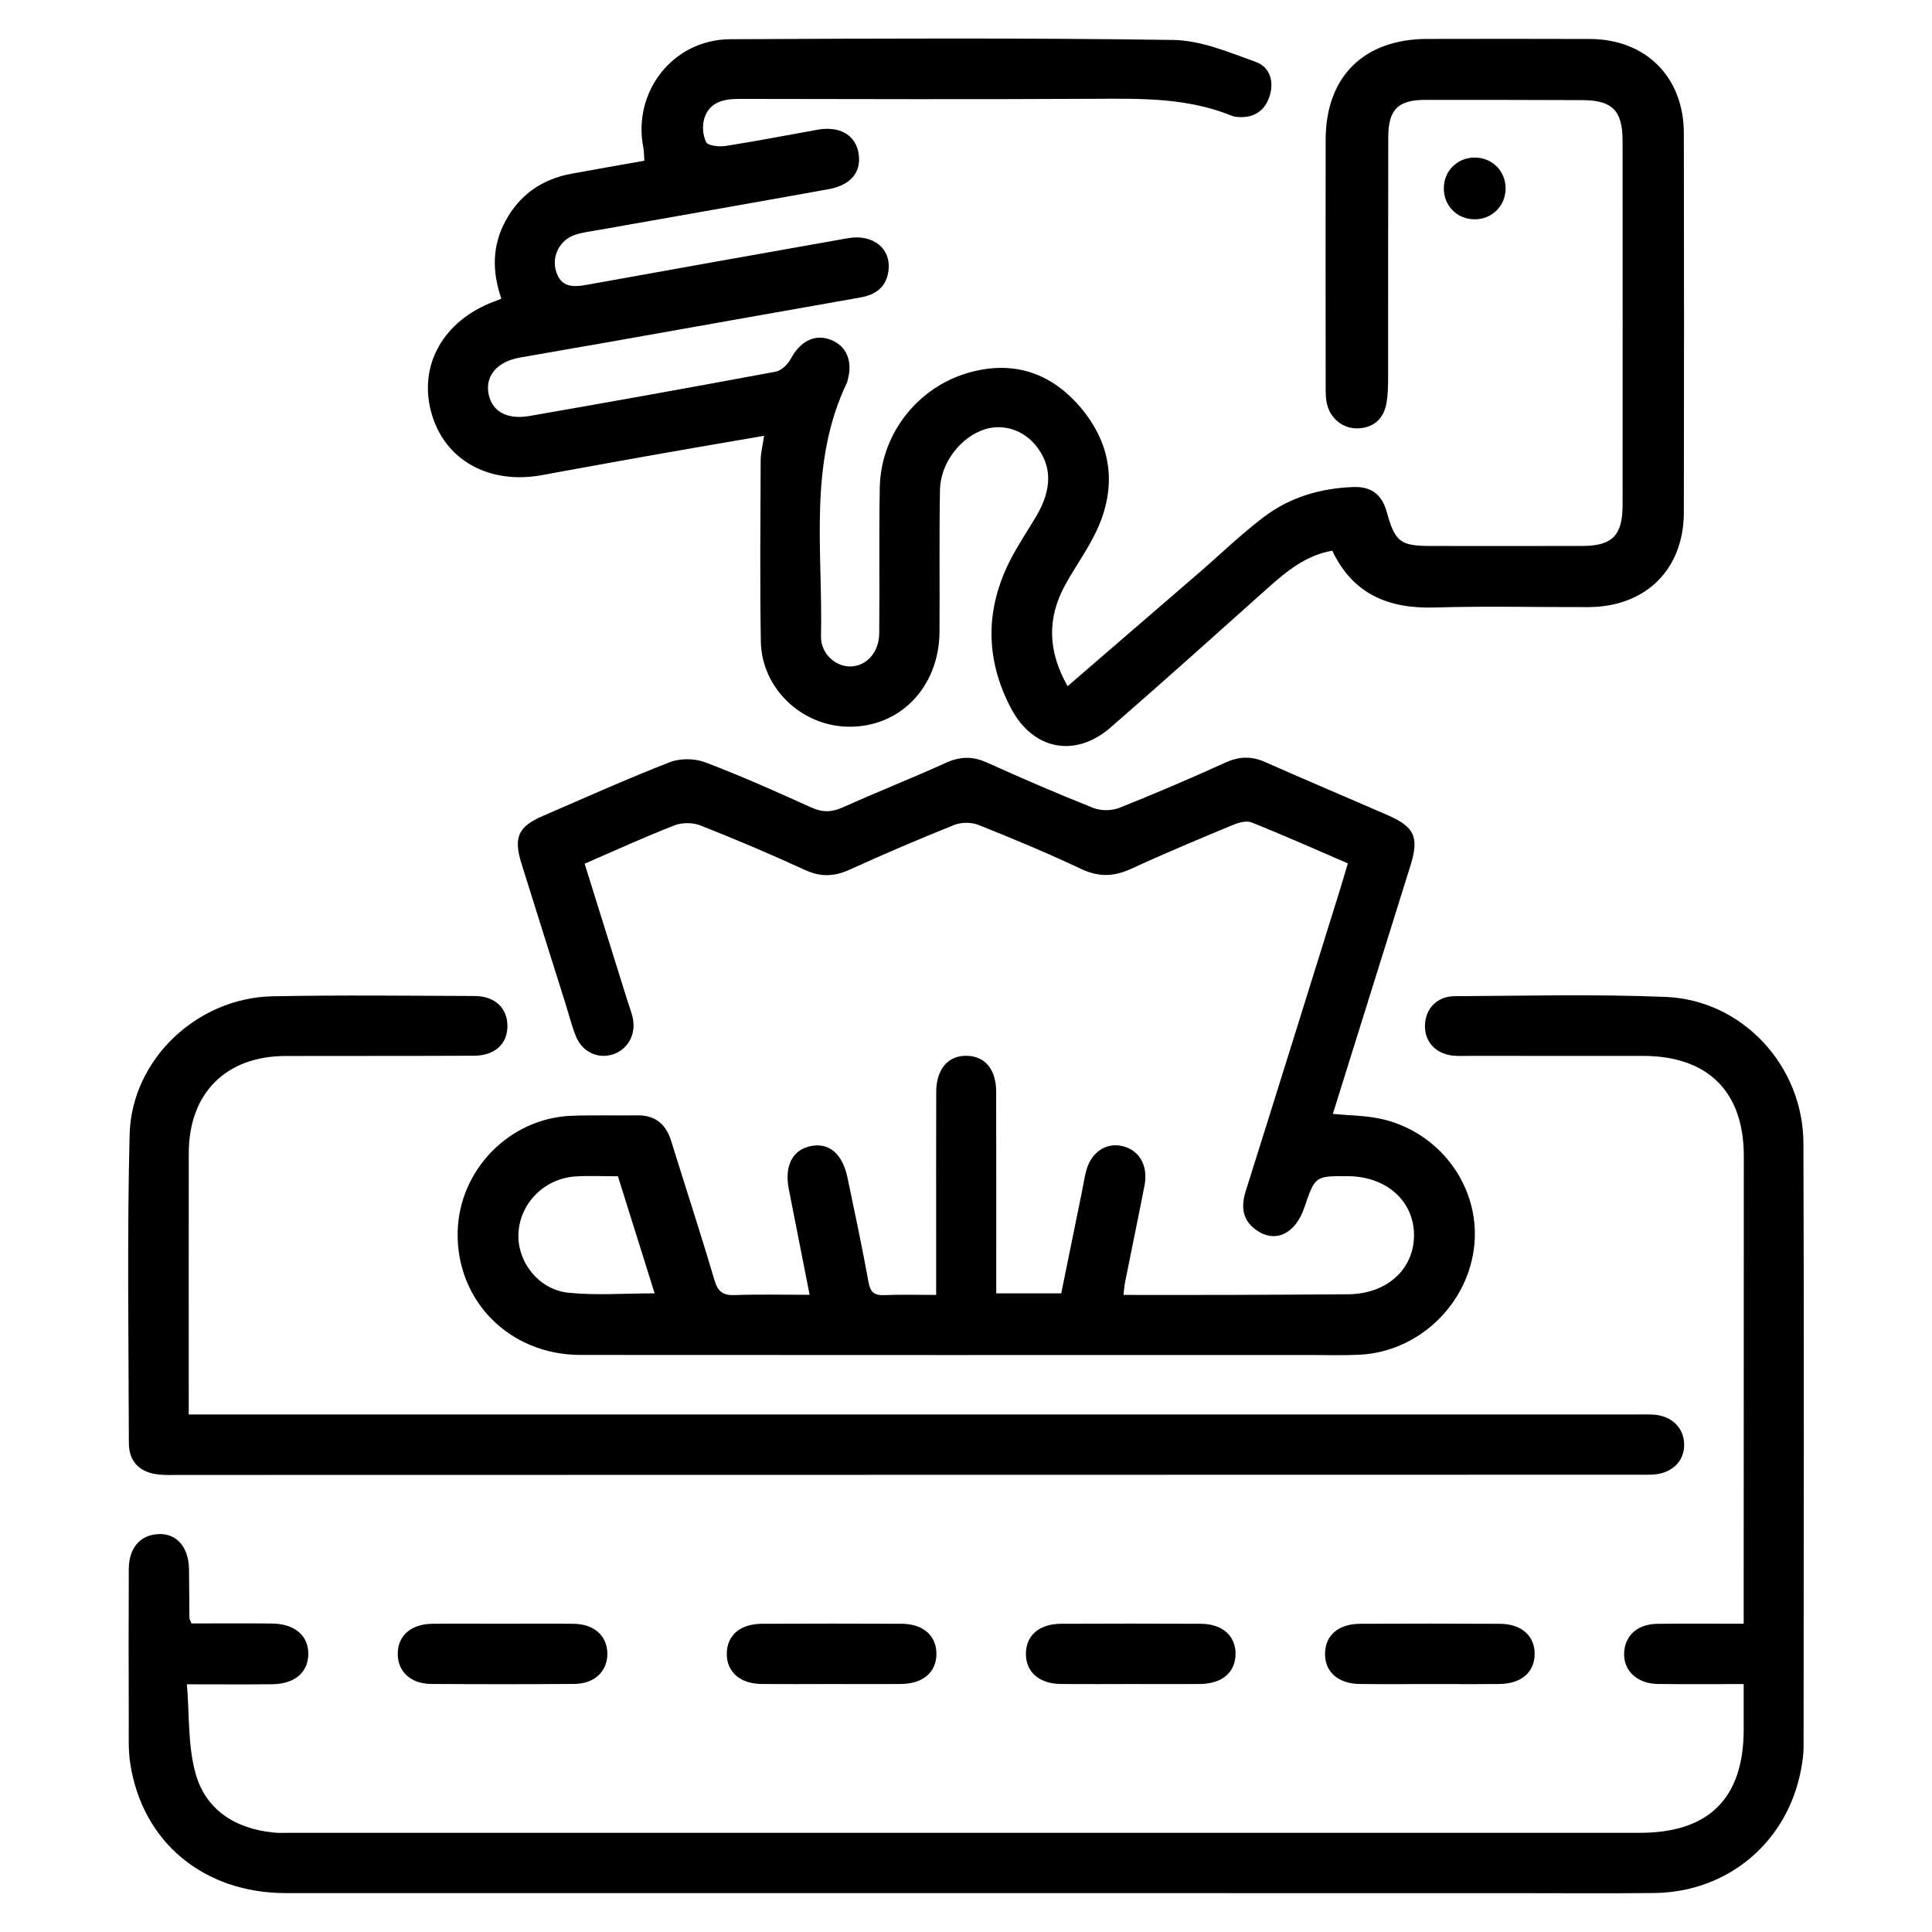 <?xml version="1.0" encoding="UTF-8"?> <svg xmlns="http://www.w3.org/2000/svg" xmlns:xlink="http://www.w3.org/1999/xlink" version="1.1" id="Layer_1" x="0px" y="0px" viewBox="0 0 1080 1080" style="enable-background:new 0 0 1080 1080;" xml:space="preserve"> <g> <path d="M302.9,265.6c20.88-3.81,41.75-7.63,62.65-11.33c20.34-3.6,40.7-7.05,61.6-10.66c-0.81,5.46-1.91,9.52-1.93,13.59 c-0.13,33.78-0.47,67.57,0.09,101.35c0.43,26.12,22.63,47.23,48.76,47.69c28.97,0.51,50.9-22.11,51.12-53.01 c0.19-26.47-0.2-52.94,0.26-79.41c0.27-15.15,11.8-29.81,25.31-33.91c10.12-3.07,21.14,0.44,28.13,8.97 c9.29,11.33,9.42,24.44,0.35,39.74c-4.61,7.78-9.69,15.32-13.89,23.31c-14.66,27.89-14.86,56.08-0.2,83.99 c12.21,23.25,35.82,27.97,55.63,10.78c29.44-25.54,58.39-51.64,87.47-77.58c10.64-9.49,21.42-18.62,36.49-21.28 c11.75,24.68,31.85,32.54,57.52,31.75c28.54-0.87,57.12-0.12,85.69-0.22c32-0.11,53.27-21.06,53.33-52.86 c0.13-70.7,0.14-141.41,0-212.11c-0.06-31.36-21.27-52.49-52.49-52.62c-30.31-0.13-60.61-0.05-90.92-0.02 c-35.47,0.03-56.77,21.08-56.82,56.31c-0.07,45.63-0.03,91.25,0.01,136.88c0,3.47-0.08,7.03,0.62,10.39 c1.82,8.76,9.36,14.72,18.15,14.08c8.8-0.64,13.88-5.98,15.3-14.49c0.74-4.43,0.82-9,0.83-13.51c0.06-44.93-0.04-89.86,0.09-134.79 c0.04-15.44,5.46-20.78,20.75-20.8c29.26-0.05,58.52,0.05,87.78,0.14c16.69,0.05,22.44,5.81,22.45,22.76 c0.05,67.92,0.06,135.83,0,203.75c-0.01,16.89-5.82,22.68-22.51,22.71c-28.22,0.05-56.43,0.03-84.65,0.01 c-17.01-0.01-20.01-2.21-24.62-18.86c-2.69-9.71-8.37-14.48-18.85-14.09c-18.29,0.69-35.24,5.69-49.73,16.61 c-12.74,9.6-24.26,20.82-36.36,31.28c-24.17,20.89-48.36,41.74-73.51,63.44c-11.19-19.71-11.49-38.11-1.34-56.62 c5.52-10.06,12.38-19.44,17.3-29.77c11.76-24.69,8.93-48.49-8.6-69.28c-16.09-19.08-36.98-26.6-61.86-19.81 c-28.99,7.91-49.93,34.22-50.5,64.45c-0.51,27.16-0.01,54.33-0.31,81.5c-0.12,10.74-7.15,18.3-16.05,18.5 c-8.43,0.18-16.72-7.29-16.5-16.88c1.1-47.62-7.28-96.27,14.52-141.78c0.15-0.31,0.18-0.67,0.28-1c3.21-10.97-0.5-19.74-9.78-23.12 c-8.73-3.18-16.84,1.24-21.96,10.87c-1.63,3.06-5.18,6.53-8.35,7.12c-45.82,8.56-91.71,16.78-137.64,24.78 c-13.18,2.3-21.62-3.01-23.06-13.36c-1.34-9.63,5.35-17.08,17.61-19.28c16.78-3.02,33.59-5.82,50.38-8.79 c46.59-8.25,93.16-16.58,139.76-24.77c8.37-1.47,14.36-5.38,15.84-14.16c2.17-12.89-8.21-21.57-22.58-19.02 c-48.64,8.64-97.28,17.25-145.89,26.04c-7.91,1.43-14.67,1.53-17.34-7.94c-2.33-8.27,2.28-17.24,10.8-20.02 c4.27-1.4,8.83-1.92,13.28-2.71c42.82-7.59,85.65-15.06,128.45-22.79c12.79-2.31,18.68-10.11,16.55-20.72 c-1.97-9.82-10.71-14.66-22.77-12.51c-17.12,3.05-34.2,6.4-51.38,9.08c-3.6,0.56-9.77-0.03-10.88-2.13 c-1.97-3.75-2.34-9.5-0.97-13.61c2.98-8.9,10.84-10.57,19.49-10.56c66.19,0.11,132.37,0.29,198.56-0.06 c25.81-0.13,51.51-0.65,76.04,9.23c0.96,0.39,1.99,0.72,3.01,0.84c8.66,1.01,15.35-2.3,18.39-10.41 c3.18-8.47,1.15-17.25-7.45-20.34c-14.95-5.36-30.6-12-46.04-12.22c-82.54-1.18-165.11-0.82-247.67-0.4 c-31.94,0.16-54.66,29.35-48.52,60.58c0.44,2.23,0.37,4.57,0.56,7.33c-13.95,2.48-27.28,4.8-40.59,7.24 c-16.38,3-28.89,11.54-36.93,26.27c-7.65,14-7.63,28.55-2.39,43.62c-1.6,0.63-2.85,1.13-4.11,1.6 c-28.42,10.68-42.47,35.74-34.97,62.39C248.56,257.16,273.27,271.02,302.9,265.6z"></path> <path d="M776,455.81c-22.94-10.02-46.02-19.74-68.91-29.87c-7.56-3.35-14.37-3.13-21.97,0.31c-19.63,8.89-39.45,17.42-59.48,25.36 c-4.24,1.68-10.29,1.69-14.53,0.01c-20.03-7.95-39.82-16.53-59.48-25.38c-7.95-3.58-14.96-3.42-22.91,0.19 c-18.98,8.63-38.42,16.26-57.43,24.83c-6.22,2.8-11.39,3.01-17.69,0.16c-19.64-8.89-39.36-17.69-59.51-25.32 c-5.83-2.21-13.95-2.26-19.74-0.01c-23.96,9.34-47.45,19.9-71.07,30.11c-13.59,5.87-16.32,11.95-11.79,26.49 c8.05,25.89,16.26,51.73,24.39,77.59c1.98,6.3,3.57,12.75,6,18.87c3.48,8.73,11.94,12.8,20.22,10.4 c8.67-2.52,13.63-11.14,11.61-20.56c-0.65-3.05-1.84-5.98-2.78-8.96c-7.97-25.51-15.94-51.02-24.12-77.21 c17-7.36,33.4-14.88,50.18-21.43c4.26-1.66,10.29-1.65,14.55,0.03c19.72,7.79,39.27,16.06,58.53,24.93 c8.73,4.02,16.31,3.68,24.87-0.2c19.31-8.77,38.82-17.13,58.5-25c3.95-1.58,9.61-1.59,13.57-0.01 c19.37,7.73,38.64,15.79,57.51,24.67c9.75,4.59,18.26,4.26,27.83-0.15c18.62-8.59,37.57-16.49,56.51-24.38 c3.28-1.37,7.78-2.73,10.71-1.56c18.01,7.18,35.74,15.09,53.9,22.91c-1.94,6.44-3.59,12.08-5.34,17.68 c-17.19,55.08-34.31,110.19-51.68,165.22c-2.84,9-2.08,16.55,5.97,22.18c10.54,7.38,21.75,1.98,26.71-12.65 c6.01-17.72,6.01-17.72,24.56-17.56c21.45,0.18,36.78,13.97,36.75,33.03c-0.03,19.11-15.31,32.83-36.79,32.98 c-22.29,0.15-44.57,0.29-66.86,0.35c-19.45,0.06-38.9,0.01-58.77,0.01c0.37-3.02,0.49-5.08,0.89-7.08 c3.62-18.07,7.38-36.11,10.9-54.2c2.14-11.01-2.98-19.76-12.46-21.93c-9.43-2.16-17.81,3.81-20.38,14.65 c-0.88,3.72-1.48,7.5-2.24,11.25c-3.86,18.98-7.73,37.97-11.5,56.45c-12.78,0-24.41,0-36.33,0c0-38.11,0.05-75.37-0.03-112.62 c-0.03-12.55-6.12-19.89-16.29-20.19c-10.51-0.31-17.19,7.38-17.23,20.27c-0.09,28.21-0.03,56.41-0.03,84.62c0,9.3,0,18.6,0,28.78 c-10.43,0-19.77-0.28-29.08,0.11c-5.64,0.24-7.74-1.7-8.76-7.37c-3.53-19.5-7.66-38.89-11.73-58.29 c-2.76-13.19-10.05-19.52-20.01-17.74c-10.66,1.89-15.41,11.01-12.77,24.29c3.85,19.33,7.63,38.67,11.62,58.94 c-14.58,0-28.13-0.35-41.65,0.15c-6.68,0.25-9.63-1.77-11.59-8.44c-7.65-26.01-16.13-51.77-24.16-77.66 c-2.95-9.52-8.92-14.52-19.1-14.37c-12.19,0.17-24.39-0.21-36.56,0.24c-34.72,1.3-63.04,30.38-63.7,65.08 c-0.74,38.51,29.06,68.57,68.64,68.61c135.83,0.12,271.65,0.05,407.48,0.04c9.4,0,18.82,0.3,28.21-0.17 c33.28-1.66,61.19-28.84,64.06-62.07c2.83-32.69-20.03-63.11-53.14-69.95c-8.26-1.71-16.88-1.72-26.02-2.58 c14.61-46.72,29.04-92.8,43.41-138.89C793.35,468.11,790.79,462.28,776,455.81z M317.76,722.65c-16.86-1.71-28.95-17.71-27.93-33.6 c1.07-16.74,14.63-30.3,31.94-31.42c7.59-0.49,15.25-0.08,23.66-0.08c6.77,21.58,13.47,42.98,20.52,65.44 C349.2,722.99,333.34,724.23,317.76,722.65z"></path> <path d="M1008.12,638.94c-0.16-43.21-34.16-79.85-76.81-81.64c-39.29-1.65-78.71-0.62-118.07-0.42 c-10.04,0.05-16.51,7.06-16.68,16.41c-0.17,9.3,6.28,16.06,16.25,16.87c2.77,0.22,5.57,0.08,8.36,0.08 c32.4,0,64.79-0.01,97.19,0.01c36.35,0.02,56.44,19.92,56.44,56.01c0,83.24-0.05,166.48-0.07,249.72c0,3.68,0,7.37,0,11.7 c-17.04,0-32.67-0.15-48.3,0.05c-10.49,0.13-17.35,5.88-18.42,14.8c-1.27,10.52,6.52,18.65,18.6,18.82 c15.87,0.22,31.74,0.05,48.12,0.05c0,9.5,0,17.48,0,25.46c-0.02,38.34-19.44,57.69-57.94,57.69c-251.15,0-502.31,0-753.46,0 c-3.48,0-6.99,0.2-10.44-0.15c-21.34-2.16-37.97-12.57-43.64-33.25c-4.27-15.58-3.33-32.58-4.77-49.61 c17.77,0,32.73,0.13,47.68-0.04c12.42-0.14,19.85-6.38,20.17-16.45c0.33-10.48-7.37-17.33-20.16-17.48 c-14.95-0.18-29.91-0.04-45.17-0.04c-0.69-1.86-1.11-2.48-1.12-3.11c-0.1-9.05-0.08-18.11-0.22-27.16 c-0.19-12.29-6.74-19.96-16.69-19.7c-10.42,0.27-16.93,7.55-16.98,19.62c-0.13,28.56-0.09,57.12-0.01,85.68 c0.02,7.65-0.32,15.42,0.83,22.93c6.71,43.93,41.01,72.46,86.95,72.47c228.51,0.04,457.02,0.02,685.53,0.02 c26.47,0,52.95,0.23,79.42-0.07c41.45-0.47,74.67-28.66,82.14-69.37c0.75-4.09,1.36-8.28,1.36-12.42 C1008.27,863.92,1008.55,751.43,1008.12,638.94z"></path> <path d="M88.92,824.29c3.8,0.37,7.65,0.22,11.48,0.22c271.97-0.04,543.94-0.09,815.91-0.14c2.44,0,4.88,0.08,7.31-0.04 c10.69-0.52,17.78-7.12,17.84-16.53c0.06-9.56-6.89-16.44-17.37-17.03c-3.47-0.19-6.96-0.06-10.45-0.06 c-249.34,0-498.67,0-748.01,0c-19.49,0-38.97,0-60.12,0c0-4.28,0-7.33,0-10.38c0-45.26-0.05-90.53,0.02-135.79 c0.05-33.38,20.74-54.15,54-54.23c35.17-0.08,70.34,0.02,105.51-0.15c11.6-0.06,18.65-6.64,18.62-16.61 c-0.03-10.09-6.99-16.74-18.48-16.78c-37.61-0.13-75.23-0.58-112.82,0.17c-42.25,0.84-78.88,35.37-79.91,77.43 c-1.42,57.41-0.54,114.89-0.41,172.34C72.07,817.25,78.3,823.26,88.92,824.29z"></path> <path d="M281.24,907.67c-13.19,0-26.38-0.12-39.57,0.03c-12.06,0.14-19.45,6.81-19.33,17.03c0.12,9.83,7.33,16.53,18.7,16.61 c26.73,0.17,53.46,0.19,80.18-0.02c11.18-0.09,18.43-7.18,18.3-17.01c-0.13-9.84-7.33-16.42-18.72-16.6 C307.63,907.52,294.43,907.67,281.24,907.67z"></path> <path d="M426.02,907.7c-12.26,0.05-19.61,6.42-19.74,16.61c-0.13,10.2,7.29,16.9,19.33,17.04c13.19,0.16,26.38,0.04,39.57,0.04 c12.84,0,25.69,0.1,38.53-0.03c12.22-0.13,19.63-6.49,19.76-16.64c0.13-10.2-7.29-16.95-19.34-17.02 C478.09,907.58,452.05,907.59,426.02,907.7z"></path> <path d="M593.23,907.7c-12.26,0.05-19.61,6.42-19.74,16.61c-0.13,10.2,7.29,16.9,19.33,17.04c13.19,0.16,26.38,0.04,39.57,0.04 c12.84,0,25.69,0.1,38.53-0.03c12.22-0.13,19.63-6.49,19.76-16.64c0.13-10.2-7.29-16.95-19.34-17.02 C645.3,907.58,619.27,907.59,593.23,907.7z"></path> <path d="M760.44,907.7c-12.26,0.05-19.61,6.43-19.74,16.62c-0.13,10.2,7.29,16.89,19.33,17.04c13.19,0.16,26.38,0.04,39.57,0.04 c12.84,0,25.69,0.1,38.53-0.03c12.22-0.13,19.63-6.49,19.75-16.64c0.13-10.2-7.3-16.95-19.35-17.01 C812.51,907.58,786.47,907.59,760.44,907.7z"></path> <path d="M841.64,105.51c0.09-9.68-7.19-17.21-16.84-17.43c-9.7-0.22-17.35,6.95-17.69,16.56c-0.36,10.1,7.28,18.01,17.34,17.96 C834.1,122.56,841.55,115.14,841.64,105.51z"></path> </g> </svg> 
